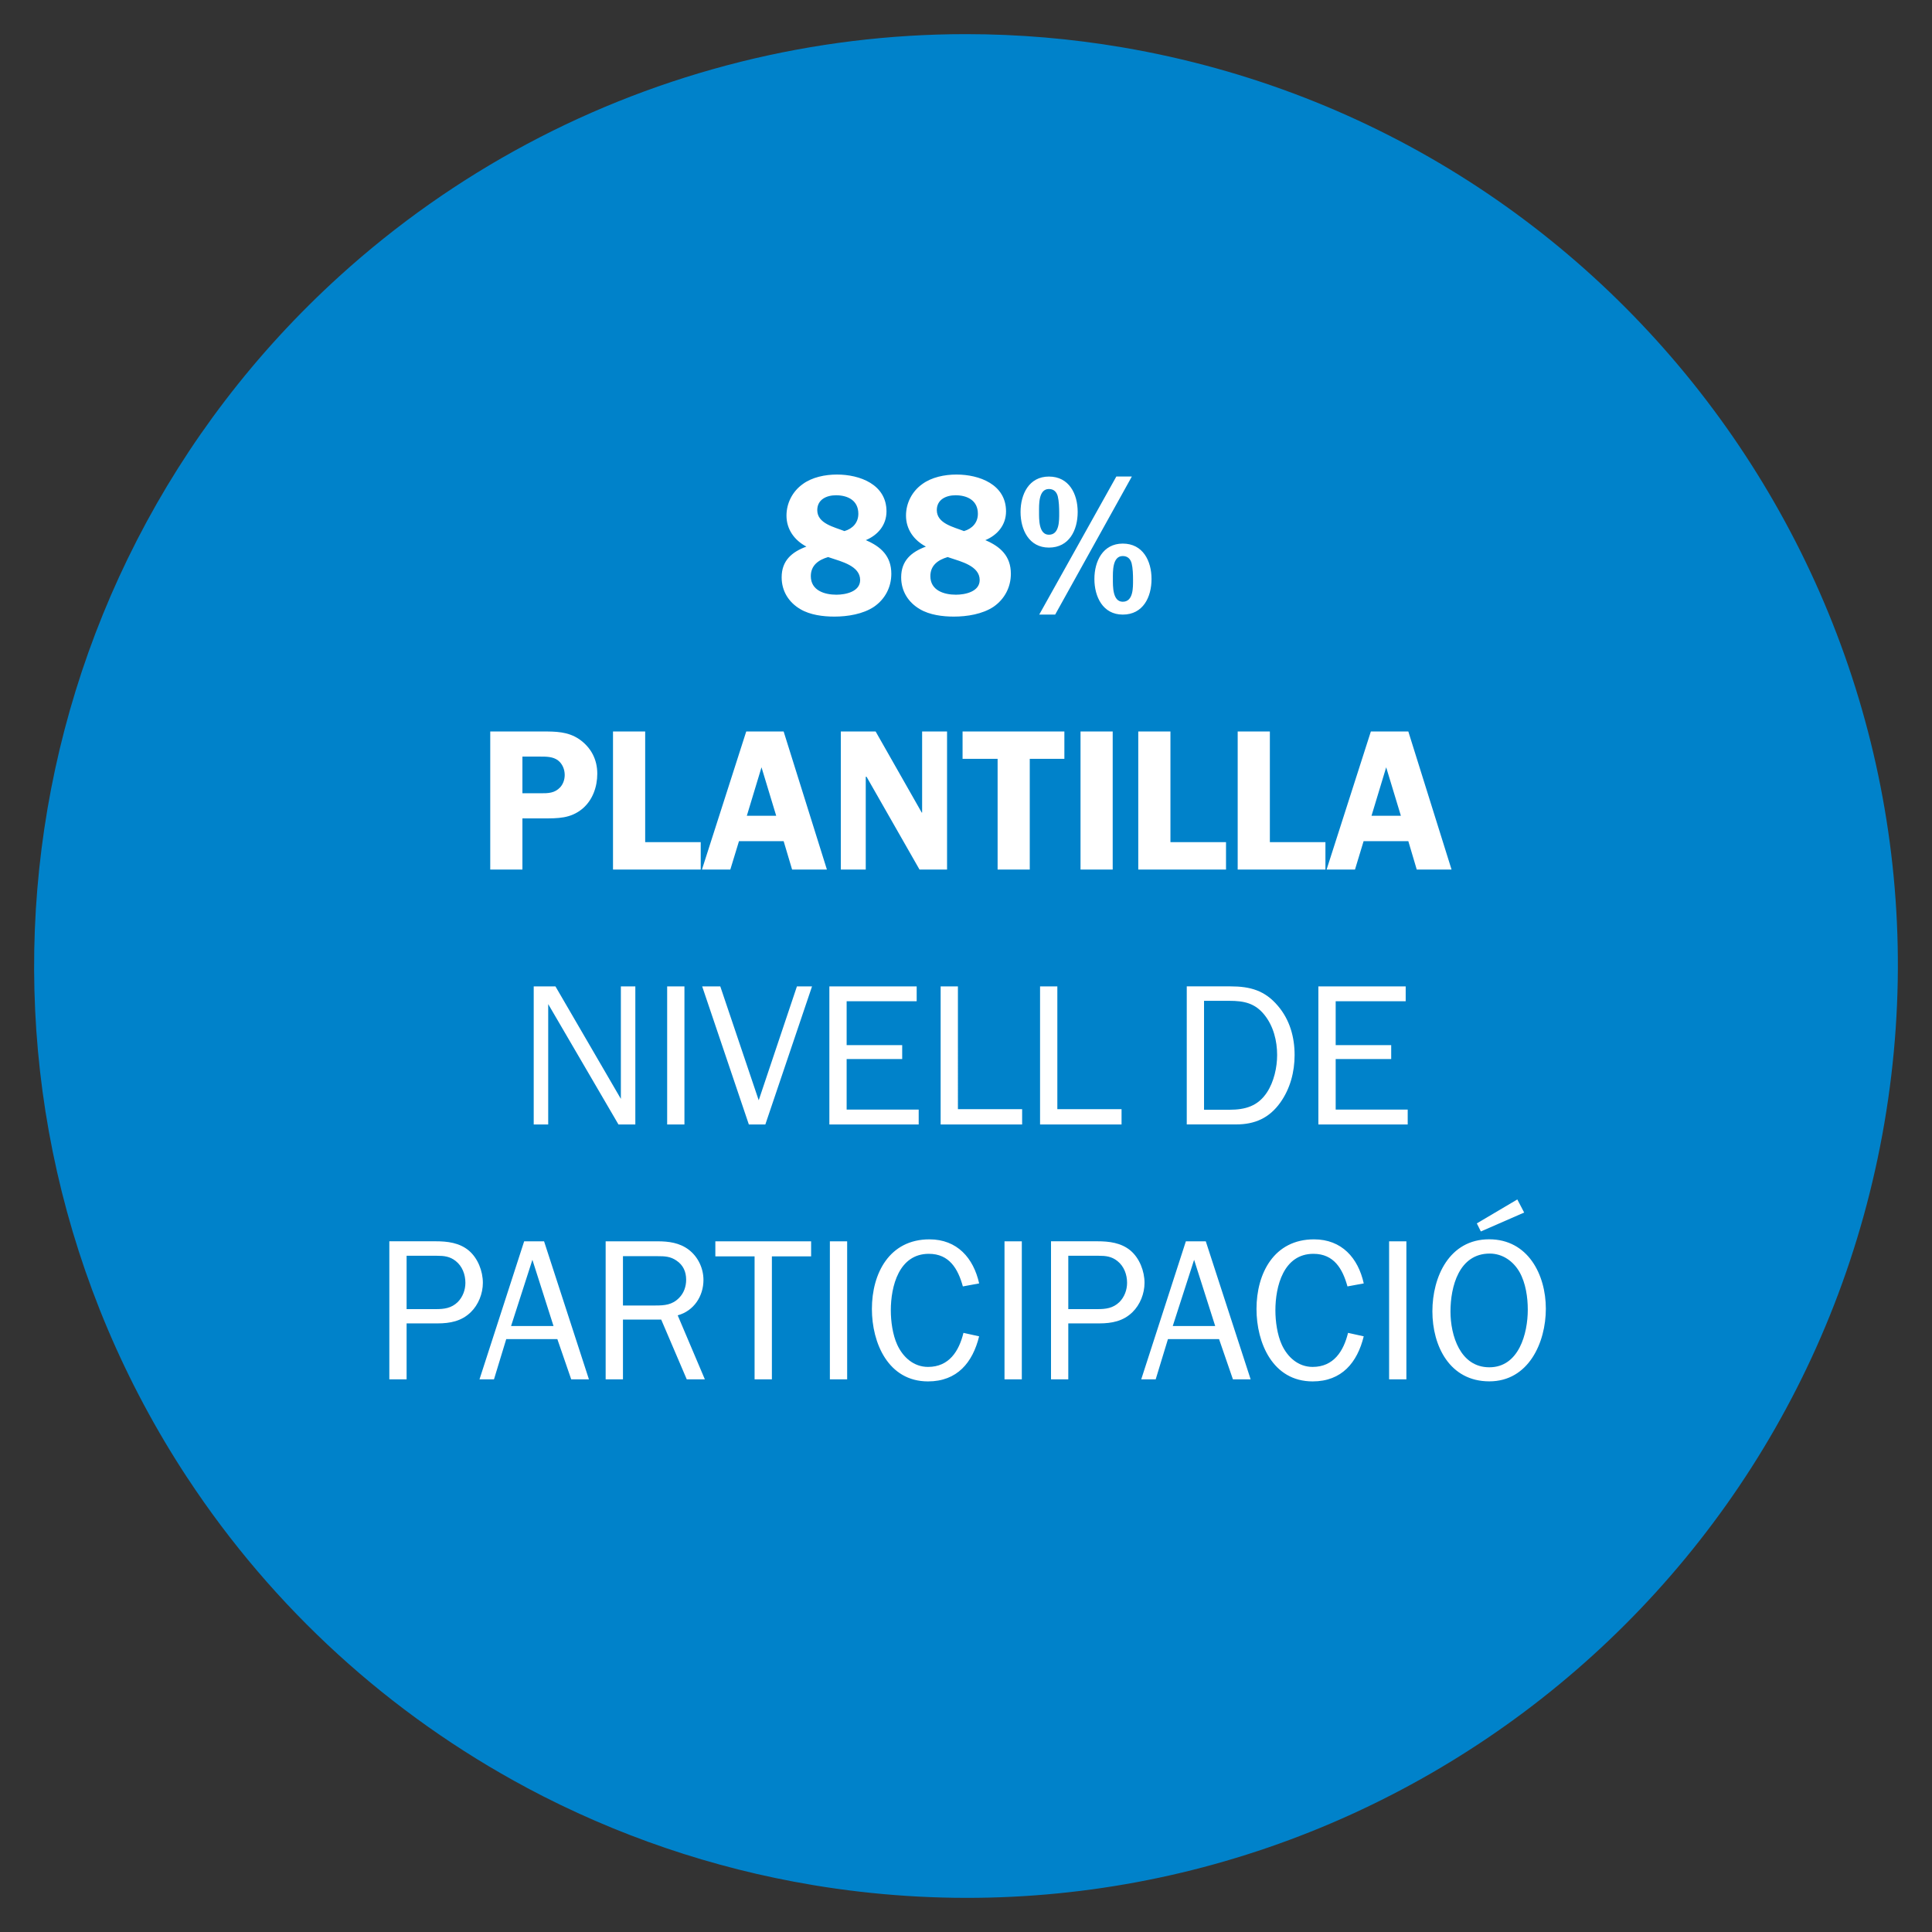 <?xml version="1.0" encoding="utf-8"?>
<!-- Generator: Adobe Illustrator 16.0.0, SVG Export Plug-In . SVG Version: 6.00 Build 0)  -->
<!DOCTYPE svg PUBLIC "-//W3C//DTD SVG 1.1//EN" "http://www.w3.org/Graphics/SVG/1.1/DTD/svg11.dtd">
<svg version="1.1" id="Layer_1" xmlns="http://www.w3.org/2000/svg" xmlns:xlink="http://www.w3.org/1999/xlink" x="0px" y="0px"
	 width="72px" height="72px" viewBox="0 0 72 72" enable-background="new 0 0 72 72" xml:space="preserve">
<rect x="0" y="0" width="72" height="72" fill="#333333" stroke="none"/>
<g>
	<defs>
		<rect id="SVGID_1_" x="1.271" y="1.271" width="69.456" height="69.456"/>
	</defs>
	<clipPath id="SVGID_2_">
		<use xlink:href="#SVGID_1_"  overflow="visible"/>
	</clipPath>
	<path clip-path="url(#SVGID_2_)" fill="#0082CA" d="M41.846,1.768L41.846,1.768c-1.932-0.33-3.888-0.496-5.848-0.496h-0.001
		c-2.831,0-5.651,0.346-8.398,1.031H27.6c-5.563,1.386-10.696,4.129-14.941,7.981C-0.006,21.78-2.414,40.787,6.984,55.078v-0.002
		c3.186,4.846,7.533,8.814,12.647,11.547l-0.001,0.001c3.33,1.777,6.926,3.003,10.649,3.624v0.001
		c18.866,3.148,36.726-9.551,39.948-28.404C73.456,22.94,60.75,4.999,41.846,1.768"/>
	<path clip-path="url(#SVGID_2_)" fill="#FFFFFF" d="M56.801,45.188L56.546,44.7l-1.509,0.892l0.15,0.301L56.801,45.188z
		 M55.503,50.955c-1.089,0-1.448-1.192-1.448-2.078c0-0.923,0.314-2.16,1.463-2.16c0.481,0,0.879,0.285,1.111,0.69
		c0.232,0.412,0.307,0.945,0.307,1.402C56.936,49.695,56.605,50.955,55.503,50.955 M55.503,51.479c1.463,0,2.106-1.447,2.106-2.707
		c0-1.269-0.666-2.587-2.113-2.587c-1.486,0-2.115,1.401-2.115,2.684C53.381,50.16,54.025,51.479,55.503,51.479 M52.412,46.26
		h-0.644v5.145h0.644V46.26z M50.238,49.672c-0.166,0.676-0.533,1.269-1.32,1.269c-0.54,0-0.938-0.368-1.148-0.825
		c-0.172-0.375-0.24-0.878-0.24-1.283c0-0.893,0.301-2.107,1.418-2.107c0.766,0,1.088,0.562,1.268,1.215l0.607-0.112
		c-0.209-0.945-0.817-1.642-1.853-1.642c-1.492,0-2.144,1.267-2.144,2.594c0,1.268,0.606,2.7,2.092,2.7
		c1.087,0,1.665-0.704,1.904-1.68L50.238,49.672z M45.287,49.417h-1.582l0.796-2.468L45.287,49.417z M44.936,46.26h-0.742
		l-1.664,5.145h0.539l0.457-1.5h1.905l0.517,1.5h0.66L44.936,46.26z M39.812,48.787v-1.988h1.133c0.263,0,0.48,0.023,0.698,0.196
		c0.247,0.196,0.36,0.504,0.36,0.813c0,0.264-0.098,0.527-0.285,0.716c-0.24,0.232-0.511,0.263-0.818,0.263H39.812z M39.812,51.404
		v-2.085h1.155c0.466,0,0.894-0.082,1.237-0.419c0.285-0.278,0.449-0.693,0.449-1.092c0-0.438-0.187-0.919-0.523-1.204
		c-0.352-0.292-0.795-0.345-1.238-0.345h-1.724v5.145H39.812z M38.08,46.26h-0.645v5.145h0.645V46.26z M35.905,49.672
		c-0.165,0.676-0.532,1.269-1.32,1.269c-0.54,0-0.937-0.368-1.147-0.825c-0.173-0.375-0.24-0.878-0.24-1.283
		c0-0.893,0.3-2.107,1.417-2.107c0.765,0,1.088,0.562,1.268,1.215l0.607-0.112c-0.211-0.945-0.817-1.642-1.853-1.642
		c-1.492,0-2.144,1.267-2.144,2.594c0,1.268,0.607,2.7,2.091,2.7c1.088,0,1.665-0.704,1.905-1.68L35.905,49.672z M31.571,46.26
		h-0.644v5.145h0.644V46.26z M28.766,46.821h1.462V46.26h-3.569v0.562h1.462v4.583h0.645V46.821z M23.216,48.652v-1.838h1.283
		c0.27,0,0.487,0.008,0.712,0.165c0.248,0.165,0.36,0.413,0.36,0.713c0,0.248-0.082,0.495-0.262,0.675
		c-0.255,0.263-0.54,0.285-0.885,0.285H23.216z M26.268,51.404l-1.012-2.385c0.6-0.164,0.96-0.712,0.96-1.32
		c0-0.435-0.203-0.862-0.547-1.125c-0.345-0.262-0.75-0.314-1.17-0.314h-1.928v5.145h0.645v-2.229h1.425l0.953,2.229H26.268z
		 M20.628,49.417h-1.582l0.795-2.468L20.628,49.417z M20.276,46.26h-0.742l-1.665,5.145h0.54l0.457-1.5h1.905l0.517,1.5h0.66
		L20.276,46.26z M15.153,48.787v-1.988h1.133c0.263,0,0.48,0.023,0.698,0.196c0.247,0.196,0.36,0.504,0.36,0.813
		c0,0.264-0.098,0.527-0.285,0.716c-0.24,0.232-0.51,0.263-0.818,0.263H15.153z M15.153,51.404v-2.085h1.155
		c0.466,0,0.893-0.082,1.238-0.419c0.285-0.278,0.449-0.693,0.449-1.092c0-0.438-0.187-0.919-0.524-1.204
		c-0.352-0.292-0.795-0.345-1.238-0.345h-1.724v5.145H15.153z"/>
	<path clip-path="url(#SVGID_2_)" fill="#FFFFFF" d="M52.462,41.351h-2.685v-1.884h2.069V38.95h-2.069v-1.636h2.609V36.76h-3.254
		v5.145h3.329V41.351z M44.871,41.358v-4.06h0.945c0.54,0,0.953,0.083,1.307,0.525c0.336,0.42,0.472,0.968,0.472,1.493
		c0,0.465-0.12,0.998-0.375,1.388c-0.338,0.518-0.81,0.653-1.403,0.653H44.871z M44.228,41.904h1.837c0.705,0,1.238-0.24,1.65-0.817
		c0.367-0.517,0.531-1.14,0.531-1.77c0-0.668-0.18-1.313-0.621-1.83c-0.487-0.577-1.035-0.728-1.771-0.728h-1.627V41.904z
		 M41.797,41.335h-2.393V36.76H38.76v5.145h3.037V41.335z M38.092,41.335h-2.393V36.76h-0.644v5.145h3.037V41.335z M34.237,41.351
		h-2.685v-1.884h2.07V38.95h-2.07v-1.636h2.61V36.76h-3.254v5.145h3.329V41.351z M30.262,36.76h-0.563l-1.424,4.244l-1.432-4.244
		h-0.675l1.739,5.145h0.615L30.262,36.76z M25.507,36.76h-0.644v5.145h0.644V36.76z M23.677,36.76h-0.539v4.192L20.7,36.76h-0.81
		v5.145h0.54v-4.485l2.618,4.485h0.629V36.76z"/>
	<path clip-path="url(#SVGID_2_)" fill="#FFFFFF" d="M51.112,30.402l0.547-1.807l0.548,1.807H51.112z M52.484,27.26h-1.396
		l-1.649,5.145h1.058l0.321-1.058h1.666l0.314,1.058h1.297L52.484,27.26z M47.324,31.385V27.26h-1.199v5.145h3.27v-1.02H47.324z
		 M43.619,31.385V27.26H42.42v5.145h3.27v-1.02H43.619z M41.467,27.26h-1.199v5.145h1.199V27.26z M39.666,27.26h-3.794v1.02h1.306
		v4.125h1.198v-4.125h1.29V27.26z M35.294,27.26h-0.929v3.022H34.35l-1.718-3.022h-1.297v5.145h0.929v-3.457h0.03l1.973,3.457h1.027
		V27.26z M27.832,30.402l0.547-1.807l0.548,1.807H27.832z M29.204,27.26H27.81l-1.65,5.145h1.057l0.323-1.058h1.664l0.315,1.058
		h1.297L29.204,27.26z M24.044,31.385V27.26h-1.199v5.145h3.269v-1.02H24.044z M19.469,29.562v-1.366h0.668
		c0.225,0,0.473,0,0.66,0.143c0.165,0.128,0.248,0.338,0.248,0.54c0,0.166-0.053,0.331-0.165,0.458
		c-0.21,0.226-0.45,0.226-0.736,0.226H19.469z M19.469,30.499h0.773c0.548,0,1.02,0.007,1.462-0.359
		c0.383-0.322,0.555-0.817,0.555-1.306c0-0.532-0.232-0.975-0.667-1.282c-0.427-0.292-0.885-0.292-1.388-0.292H18.27v5.145h1.199
		V30.499z"/>
	<path clip-path="url(#SVGID_2_)" fill="#FFFFFF" d="M41.842,22.904c0.758,0,1.072-0.651,1.072-1.327
		c0-0.675-0.322-1.319-1.072-1.319c-0.742,0-1.057,0.659-1.057,1.319C40.785,22.238,41.1,22.904,41.842,22.904 M39.09,20.407
		c0.757,0,1.072-0.652,1.072-1.327c0-0.676-0.322-1.32-1.072-1.32c-0.743,0-1.057,0.659-1.057,1.32
		C38.033,19.74,38.347,20.407,39.09,20.407 M41.842,20.722c0.18,0,0.285,0.105,0.331,0.271c0.045,0.18,0.052,0.428,0.052,0.615
		c0,0.277,0.016,0.817-0.383,0.817c-0.383,0-0.368-0.585-0.368-0.848C41.474,21.307,41.451,20.722,41.842,20.722 M38.729,22.904
		h0.594l2.857-5.145h-0.578L38.729,22.904z M39.09,18.224c0.18,0,0.285,0.105,0.33,0.271c0.045,0.18,0.053,0.428,0.053,0.616
		c0,0.276,0.016,0.817-0.383,0.817c-0.383,0-0.368-0.586-0.368-0.848C38.722,18.81,38.699,18.224,39.09,18.224 M36.72,20.13
		c0.45-0.188,0.772-0.562,0.772-1.073c0-1.005-0.998-1.372-1.846-1.372c-0.443,0-0.93,0.098-1.282,0.36
		c-0.375,0.27-0.6,0.704-0.6,1.169c0,0.519,0.3,0.923,0.742,1.156c-0.547,0.202-0.922,0.525-0.922,1.146
		c0,0.512,0.262,0.931,0.697,1.186c0.367,0.217,0.848,0.277,1.268,0.277c0.487,0,1.065-0.091,1.478-0.367
		c0.411-0.285,0.645-0.728,0.645-1.23C37.672,20.73,37.289,20.37,36.72,20.13 M35.407,20.79c0.398,0.135,1.103,0.3,1.103,0.825
		c0,0.435-0.54,0.548-0.885,0.548c-0.443,0-0.953-0.158-0.953-0.691c0-0.404,0.285-0.606,0.645-0.712L35.407,20.79z M35.925,19.792
		c-0.375-0.15-1.013-0.278-1.013-0.78c0-0.397,0.345-0.555,0.698-0.555c0.442,0,0.833,0.195,0.833,0.69
		C36.443,19.477,36.233,19.702,35.925,19.792 M32.265,20.13c0.45-0.188,0.772-0.562,0.772-1.073c0-1.005-0.997-1.372-1.845-1.372
		c-0.442,0-0.93,0.098-1.282,0.36c-0.375,0.27-0.6,0.704-0.6,1.169c0,0.519,0.3,0.923,0.742,1.156
		c-0.547,0.202-0.922,0.525-0.922,1.146c0,0.512,0.263,0.931,0.697,1.186c0.367,0.217,0.848,0.277,1.268,0.277
		c0.488,0,1.065-0.091,1.477-0.367c0.413-0.285,0.645-0.728,0.645-1.23C33.217,20.73,32.834,20.37,32.265,20.13 M30.952,20.79
		c0.398,0.135,1.103,0.3,1.103,0.825c0,0.435-0.54,0.548-0.885,0.548c-0.443,0-0.953-0.158-0.953-0.691
		c0-0.404,0.285-0.606,0.645-0.712L30.952,20.79z M31.47,19.792c-0.375-0.15-1.013-0.278-1.013-0.78
		c0-0.397,0.345-0.555,0.698-0.555c0.443,0,0.833,0.195,0.833,0.69C31.988,19.477,31.778,19.702,31.47,19.792"/>
</g>
</svg>
